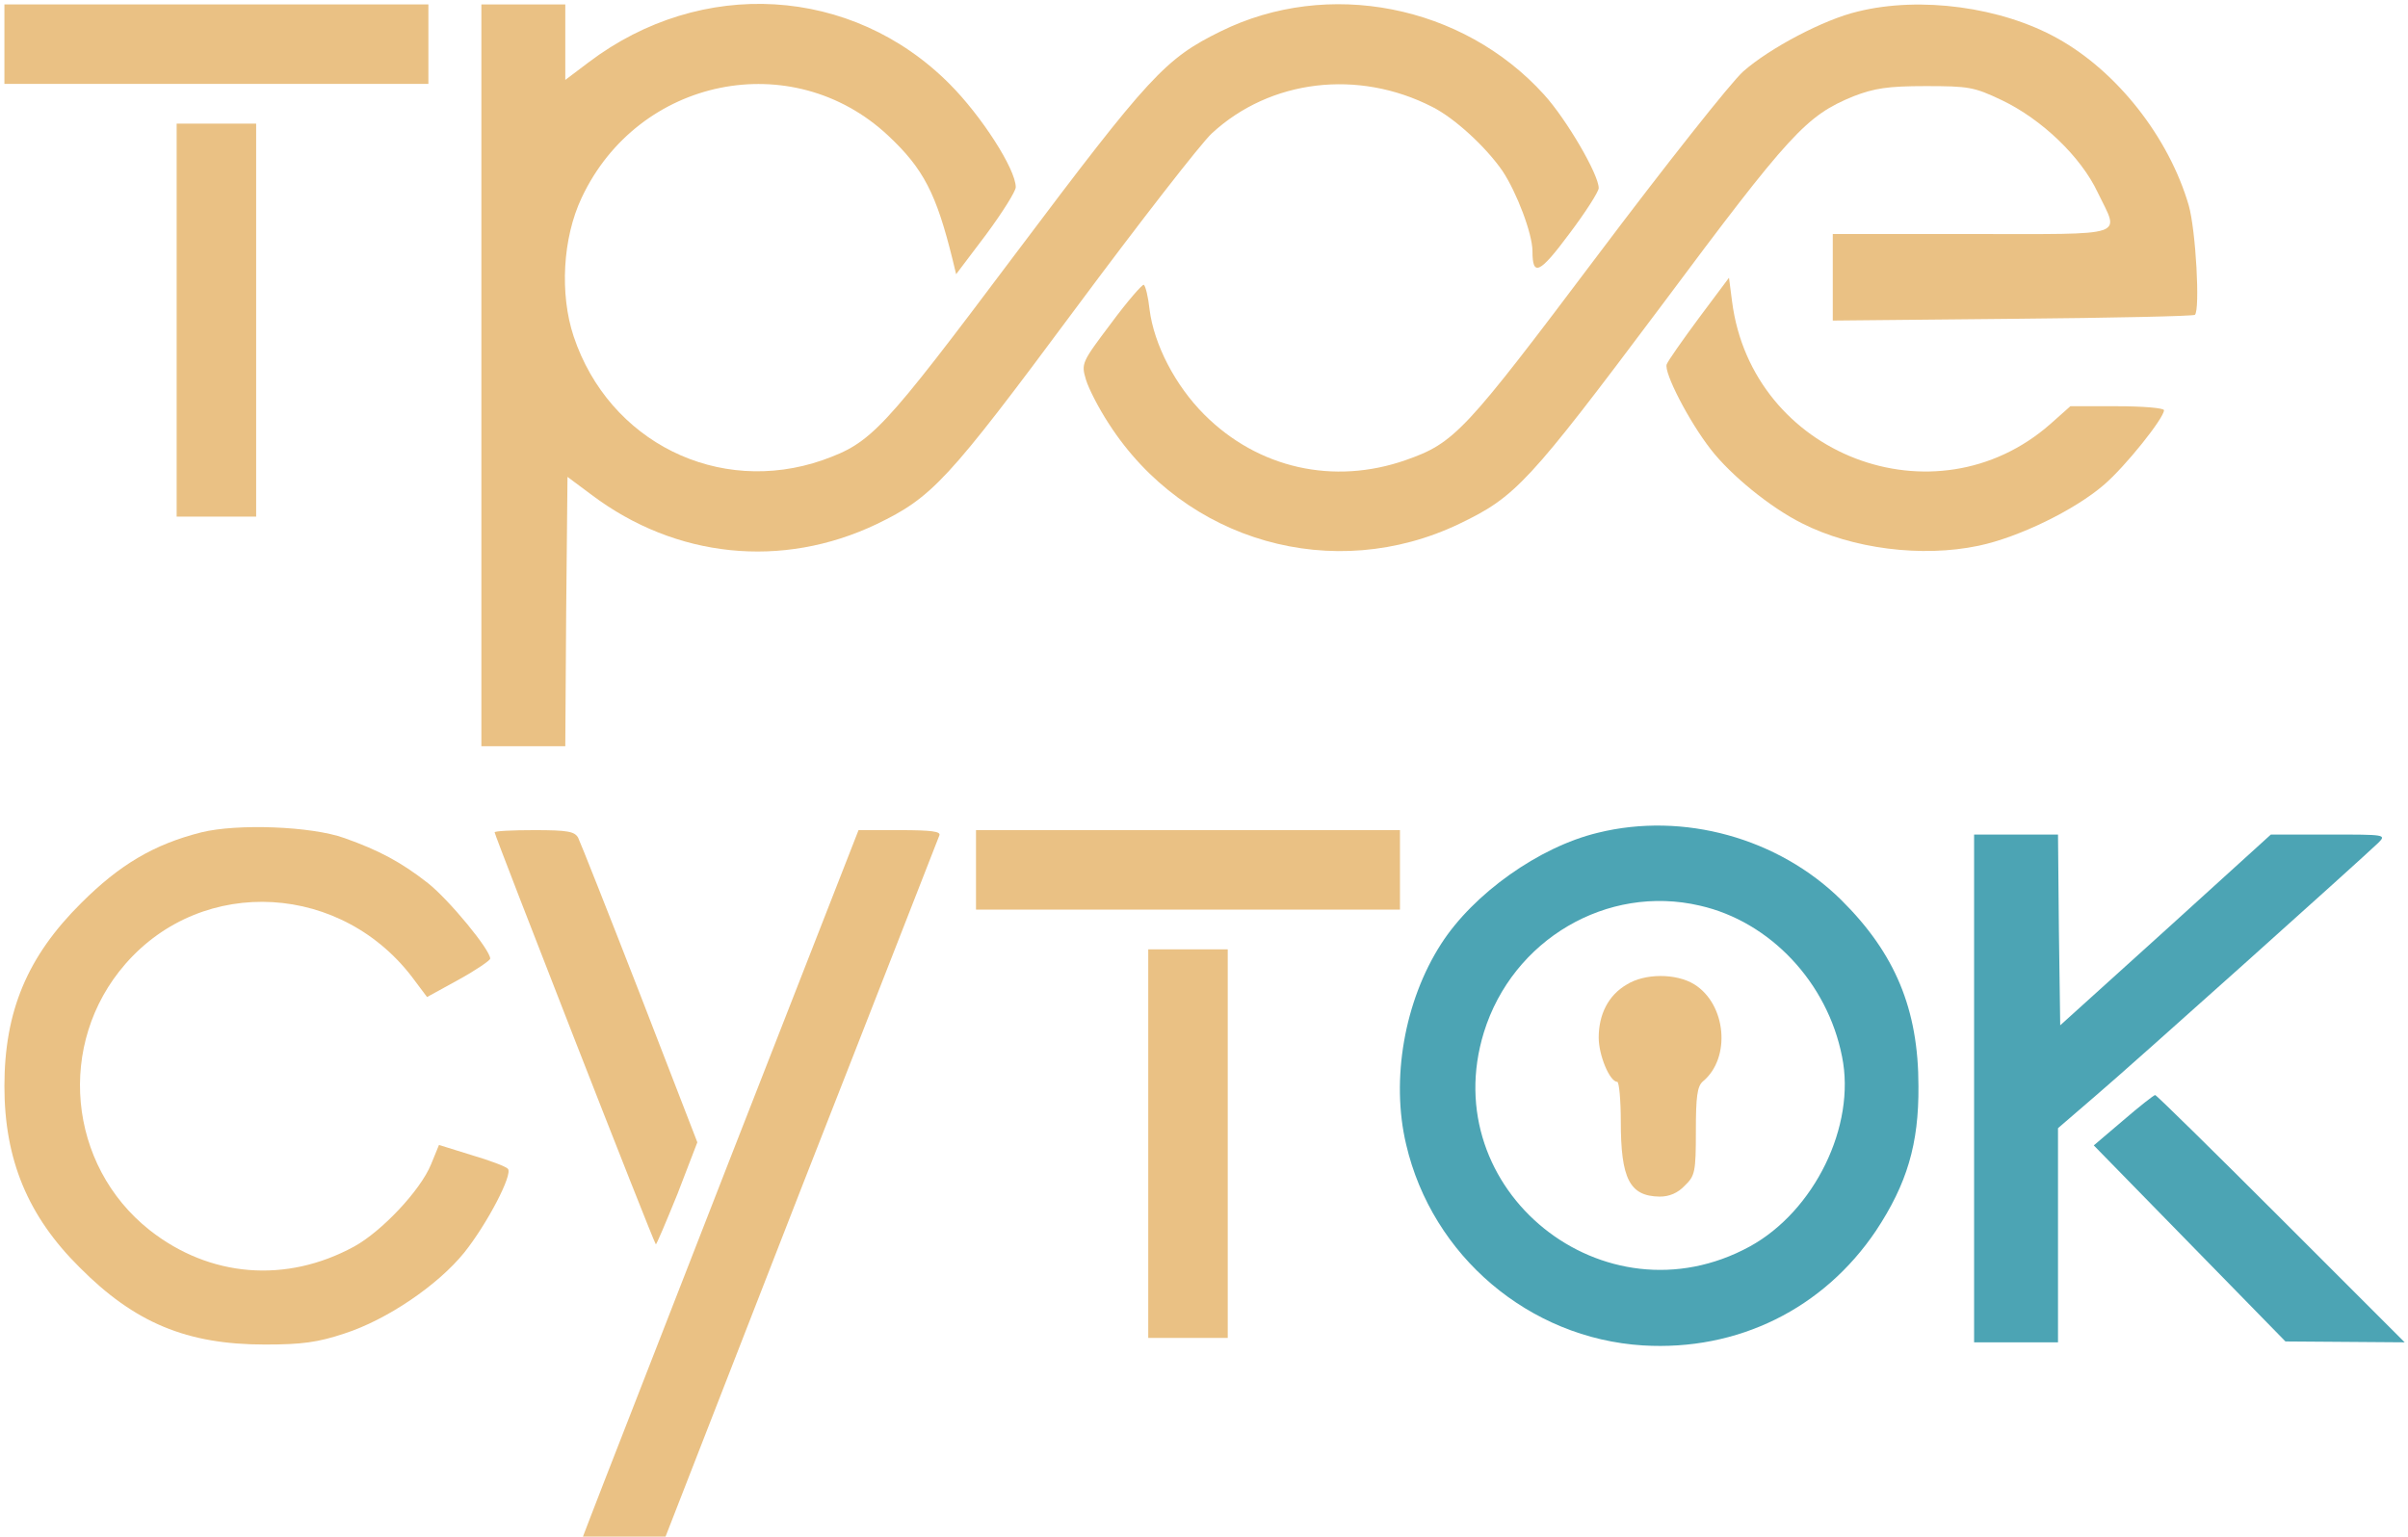<?xml version="1.0" encoding="UTF-8"?> <svg xmlns="http://www.w3.org/2000/svg" width="727" height="464" viewBox="0 0 727 464" fill="none"><path d="M1.333 13.333V25.333H65.333H129.333V13.333V1.333H65.333H1.333V13.333Z" fill="#EAC184"></path><path d="M145.333 113.333V225.333H158H170.667L170.933 184.667L171.333 144L178.667 149.467C204 168.533 236.133 171.867 264.667 158.267C281.467 150.133 286 145.333 324.4 93.6C344 67.2 362.667 43.2 365.867 40.267C383.467 24 410 20.8 432.4 32.267C439.067 35.6 448.533 44.267 453.6 51.6C457.867 58 462.667 70.533 462.667 75.867C462.667 83.6 464.8 82.667 473.733 70.667C478.667 64.133 482.667 57.867 482.667 56.8C482.667 52.667 472.933 36 466.133 28.533C441.6 1.467 400.933 -6.533 368.533 9.467C351.733 17.733 347.067 22.8 306.667 76.533C266.133 130.533 263.2 133.6 248.4 138.933C216.933 149.867 183.867 133.467 173.2 101.6C168.933 88.8 169.867 71.867 175.6 59.733C192.667 23.333 239.2 13.867 268.133 40.933C278.8 50.933 282.667 58.4 287.6 78.4L288.667 82.8L297.733 70.8C302.667 64.133 306.667 57.733 306.667 56.533C306.667 51.067 296.267 34.933 286.667 25.333C257.2 -4.267 211.733 -6.933 177.733 18.8L170.667 24.133V12.667V1.333H158H145.333V113.333Z" fill="#EAC184"></path><path d="M560.933 3.467C550.667 5.867 534.267 14.533 526.267 21.6C522.667 24.8 502.933 49.733 482.267 77.2C442.133 130.533 439.2 133.733 424.4 138.933C402.667 146.533 379.867 141.467 363.6 125.2C354.8 116.4 348.4 104 347.067 93.467C346.667 89.733 345.867 86.4 345.333 86C344.933 85.733 340.4 90.933 335.467 97.6C326.533 109.467 326.4 109.733 327.867 114.667C328.667 117.333 331.733 123.333 334.8 128C357.733 163.6 402.667 176.4 440.667 158.133C457.6 150 461.467 145.867 501.333 92.667C540.667 39.867 545.333 34.933 559.6 29.067C565.867 26.667 569.867 26 581.333 26C594.4 26 596 26.267 604.4 30.267C616.4 36 628.267 47.333 633.333 58.133C639.867 71.733 643.333 70.667 595.333 70.667H553.333V83.733V96.8L607.733 96.267C637.6 96 662.267 95.467 662.667 95.067C664.267 93.467 662.933 69.467 660.8 62C654.8 41.467 639.2 21.6 621.2 11.6C604.267 2.133 579.867 -1.2 560.933 3.467Z" fill="#EAC184"></path><path d="M53.333 96.667V156H65.333H77.333V96.667V37.333H65.333H53.333V96.667Z" fill="#EAC184"></path><path d="M512.933 96C508 102.667 503.6 108.933 503.2 110C502.267 112.4 509.867 127.2 516.533 135.733C522.533 143.467 534.4 153.2 544 158C559.2 165.733 580.267 168.4 597.333 164.8C609.467 162.267 626.4 154 635.2 146.4C641.6 140.933 653.333 126.267 653.333 123.867C653.333 123.2 646.933 122.667 639.2 122.667H625.067L619.067 128C584.267 158.667 528.933 137.467 522.933 91.067L522 83.867L512.933 96Z" fill="#EAC184"></path><path d="M60.8 251.333C46.533 254.933 36.133 261.067 24.533 272.667C8.267 288.8 1.333 305.333 1.333 328C1.333 350.133 8.4 367.2 24 382.667C40.667 399.467 56.4 406 80 406C91.2 406 96 405.333 104 402.667C116.8 398.533 132.133 388.133 140.133 378.267C147.067 369.6 154.933 354.533 153.333 352.933C152.8 352.267 147.867 350.4 142.4 348.8L132.533 345.733L130.133 351.6C126.933 359.467 115.2 371.867 106.933 376.4C86.4 387.6 63.333 385.733 45.2 371.467C20.4 351.867 16.933 315.067 37.867 291.067C61.333 264.133 103.733 266.533 125.333 296.267L128.933 301.067L138.4 295.867C143.733 292.933 148 290 148 289.467C148 286.8 135.6 271.733 129.2 266.667C121.2 260.4 114.533 256.8 104 253.067C94 249.467 71.6 248.667 60.8 251.333Z" fill="#EAC184"></path><path d="M482.4 251.467C464.667 255.733 444.8 269.867 435.067 285.067C424 302.267 419.867 326 424.533 345.6C432.4 379.333 461.733 404.133 496 406.267C524.667 408 550.533 395.2 566.4 371.6C575.733 357.467 579.333 345.467 579.2 328C579.2 304.667 572.133 287.867 555.867 271.733C536.933 253.067 508.267 245.067 482.4 251.467ZM513.2 273.467C534.4 278.267 551.733 296.667 556.133 319.067C560.4 340 547.733 365.733 528.267 376.4C484.267 400.4 433.333 359.333 448 311.733C456.667 283.733 485.2 266.933 513.2 273.467Z" fill="#4CA4B4"></path><path d="M491.067 297.333C485.6 300.533 482.667 306.267 482.667 313.333C482.667 318.667 486 326.667 488.267 326.667C488.8 326.667 489.333 332 489.333 338.533C489.333 356 492 361.2 501.067 361.333C504 361.333 506.533 360.267 508.667 358C511.733 355.067 512 353.867 512 341.6C512 331.2 512.4 328 514.133 326.533C522.667 319.467 521.2 303.2 511.467 297.2C506 293.867 496.533 293.867 491.067 297.333Z" fill="#EAC184"></path><path d="M149.333 251.333C149.333 252.267 197.333 375.2 198 375.733C198.133 376 201.067 369.067 204.533 360.533L210.533 344.933L193.2 300.133C183.6 275.467 175.2 254.267 174.533 252.933C173.467 251.067 171.333 250.667 161.333 250.667C154.667 250.667 149.333 250.933 149.333 251.333Z" fill="#EAC184"></path><path d="M220 350.933C198.533 406.133 179.733 454.133 178.4 457.733L176 464H188.4H200.933L241.867 358.933C264.533 301.2 283.2 253.2 283.6 252.267C284.133 251.067 281.2 250.667 271.733 250.667H259.2L220 350.933Z" fill="#EAC184"></path><path d="M294.667 262.667V274.667H358.667H422.667V262.667V250.667H358.667H294.667V262.667Z" fill="#EAC184"></path><path d="M596 328.667V405.333H608.667H621.333V372.933V340.667L632.933 330.667C643.733 321.467 712 260.267 718 254.533C720.533 252 720.267 252 703.067 252H685.6L653.867 280.8L622 309.6L621.6 280.8L621.333 252H608.667H596V328.667Z" fill="#4CA4B4"></path><path d="M346.667 345.333V404H358.667H370.667V345.333V286.667H358.667H346.667V345.333Z" fill="#EAC184"></path><path d="M641.067 338.267L632.133 345.867L661.067 375.467L690 405.067L708 405.2L726 405.333L688.667 368C668.133 347.467 651.067 330.667 650.667 330.667C650.267 330.667 645.867 334.133 641.067 338.267Z" fill="#4CA4B4"></path></svg> 